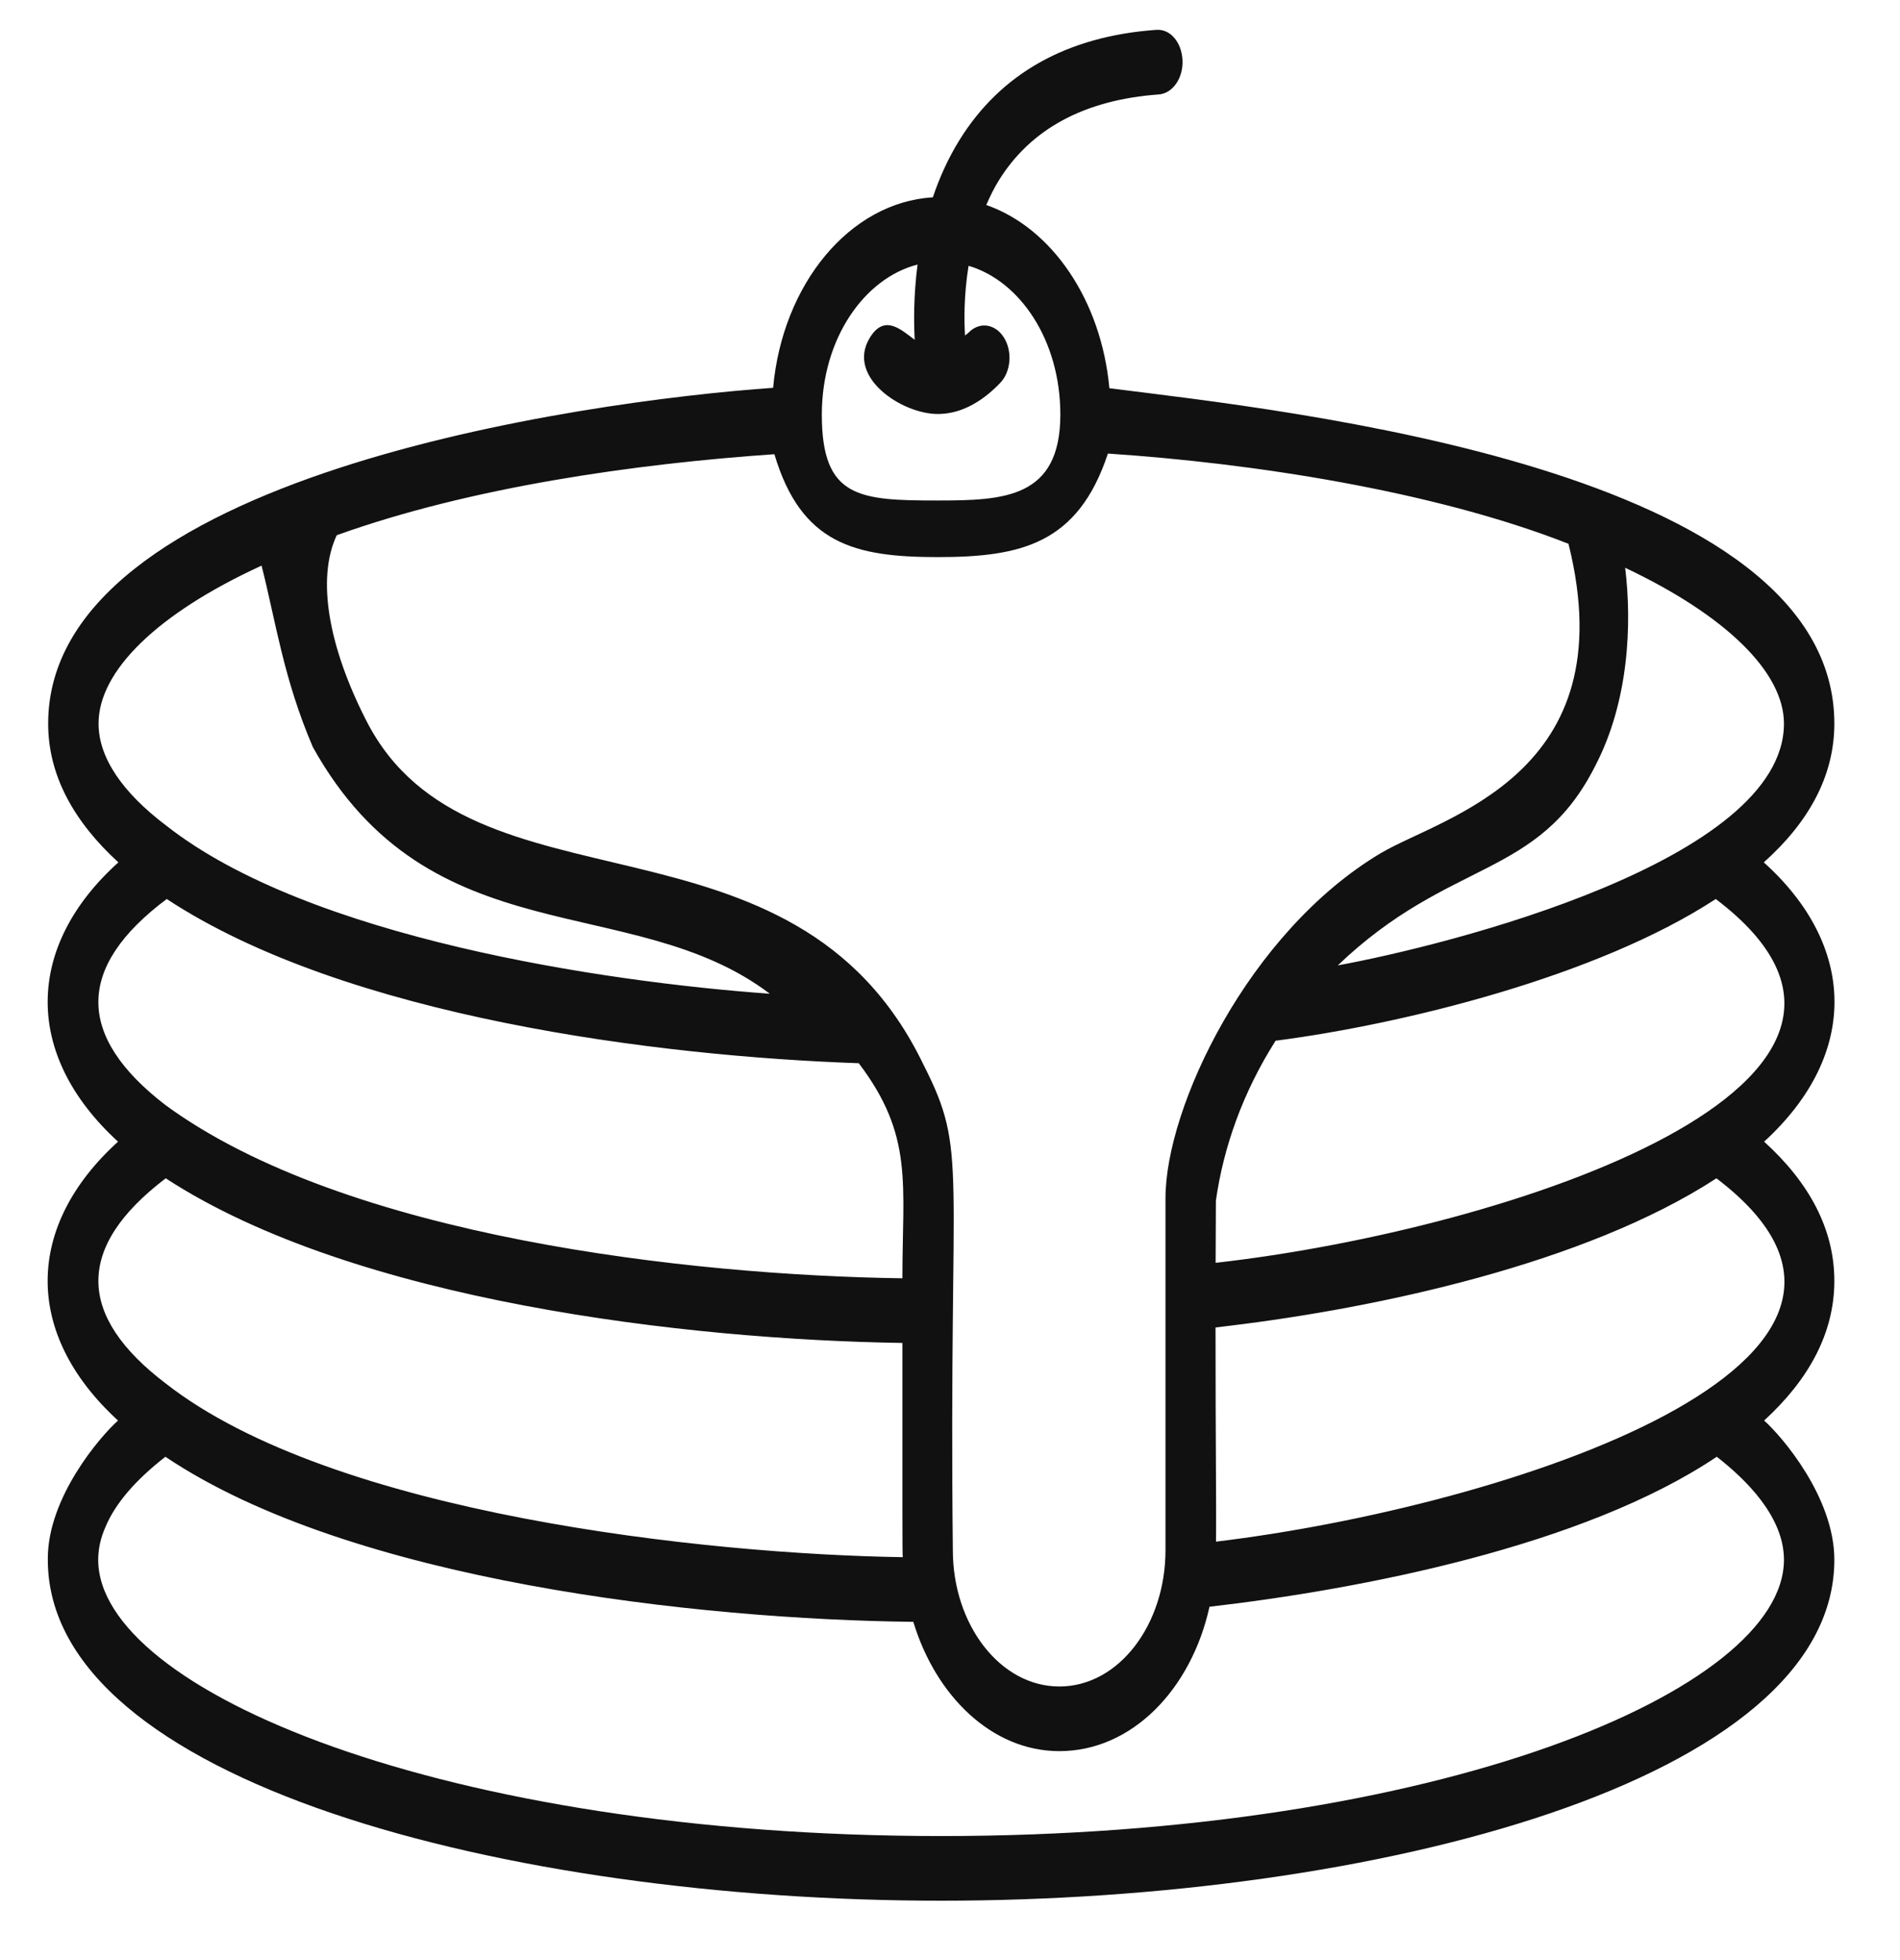 <svg width="319" height="329" viewBox="0 0 319 329" fill="none" xmlns="http://www.w3.org/2000/svg">
<path fill-rule="evenodd" clip-rule="evenodd" d="M307.976 261.779C307.976 251.267 299.121 241.018 296.188 238.414C303.689 231.542 307.976 223.729 307.976 214.975C307.976 206.222 303.689 198.41 296.188 191.61C312.273 176.873 311.616 158.665 296.132 144.733C303.577 138.078 307.976 130.338 307.976 121.44C307.976 78.6 216.132 68.925 186.26 65.16C184.906 50.402 176.615 38.249 165.617 34.415C165.607 34.412 165.596 34.41 165.586 34.407C166.2 33.007 166.87 31.614 167.7 30.276C173.076 21.608 182.109 16.755 194.551 15.851C196.884 15.681 198.666 13.117 198.536 10.129C198.404 7.14 196.517 4.795 194.072 5.014C179.117 6.102 168.016 12.326 161.079 23.523C159.156 26.625 157.714 29.878 156.622 33.113C156.612 33.115 156.602 33.113 156.593 33.115C142.661 33.983 131.381 47.654 129.801 65.089C97.432 67.362 8.086 80.046 8.086 121.441C8.086 130.122 12.372 137.863 19.874 144.735C4.396 158.66 3.723 176.867 19.817 191.611C4.3 205.677 3.823 223.763 19.817 238.415C16.884 241.019 8.029 251.267 8.029 261.562V261.779C8.029 298.962 85.3 319 158.003 319C230.705 319 307.976 298.962 307.976 261.779ZM204.082 222.795C204.08 242.596 204.231 252.709 204.159 258.739C252.674 252.912 328.537 228.418 288.179 197.759C266.104 212.138 231.151 219.524 206.508 222.499C205.719 222.572 204.929 222.716 204.14 222.789C204.12 222.792 204.101 222.792 204.082 222.795ZM204.097 211.943C204.111 211.941 204.126 211.939 204.14 211.938C253.608 206.342 328.432 181.476 288.067 150.883C268.082 163.96 235.303 171.938 214.168 174.667C208.7 183.261 205.411 192.515 204.14 201.521C204.12 205.216 204.106 208.683 204.097 211.943ZM224.606 162.026C242.993 158.657 299.516 144.529 299.516 121.441C299.516 112.774 289.672 103.243 272.856 95.293C274.024 104.808 273.451 117.729 267.874 128.458C258.276 147.605 243.509 143.944 224.606 162.026ZM263.362 91.275C240.561 82.321 210.013 77.711 186.011 76.124C181 91.275 171.449 93.5 157.436 93.5C143.454 93.5 134.5 91.275 130.016 76.231C106.593 77.846 79.037 81.747 56.535 89.829C53.094 97.184 55.205 108.677 61.555 121.056C79.04 155.142 133.205 133.279 155.07 178.735C162.613 193.579 159.266 194.591 159.977 260.188C159.977 272.639 167.894 283.048 177.856 283.048C187.891 283.048 195.679 272.606 195.679 260.188V201.087C195.679 185.878 209.567 156.479 231.777 143.215C242.161 137.049 272.978 130.103 263.362 91.347V91.275ZM153.575 57.027C153.417 54.156 153.373 49.647 154.054 44.399C145.11 46.693 137.98 56.841 137.98 69.572C137.98 83.569 144.184 84 157.436 84C168.59 84 178.026 83.61 178.026 69.572C178.026 57.149 171.281 47.164 162.628 44.615C162.624 44.614 162.62 44.614 162.616 44.612C161.807 49.617 161.875 53.885 162.02 56.31C162.214 56.127 162.397 56.054 162.594 55.849C164.407 53.949 167.073 54.309 168.546 56.64C170.016 58.965 169.741 62.384 167.926 64.27C164.591 67.746 161.035 69.483 157.436 69.483C151.446 69.483 142.084 63.324 145.99 56.767C148.47 52.592 151.292 55.351 153.575 57.027ZM43.845 94.964C26.529 102.922 16.546 112.543 16.546 121.441C16.546 127.156 20.55 133.015 27.939 138.585C51.885 157.392 101.263 164.777 129.246 166.783C106.113 149.268 72.271 160.843 52.531 125.396C47.603 113.907 46.326 104.418 43.917 94.933C43.894 94.943 43.868 94.954 43.845 94.964ZM144.184 178.445C110.424 177.274 58.13 170.714 27.995 150.883C12.753 162.287 12.699 173.863 27.77 185.461C58.051 207.652 115.91 214.039 151.508 214.541C151.511 198.627 153.42 190.629 144.184 178.445ZM151.509 225.392C115.548 224.842 59.578 218.442 27.826 197.759C12.51 209.394 12.99 220.922 27.826 232.193C55.932 254.174 118.604 260.837 151.573 261.346C151.485 260.788 151.514 253.993 151.509 225.392ZM27.77 244.491C22.75 248.397 19.31 252.376 17.674 256.354C16.884 258.163 16.489 259.971 16.489 261.78C16.489 283.699 74.64 308.15 158.003 308.15C241.365 308.15 299.516 283.699 299.516 261.78C299.516 254.506 293.062 248.247 288.235 244.491C265.846 259.535 228.335 266.752 203.068 269.665C199.999 283.537 190.05 293.899 177.856 293.899C166.458 293.899 157.062 284.519 153.343 272.198C153.317 272.198 153.291 272.198 153.265 272.197C117.315 271.787 58.895 265.405 27.77 244.491Z" fill="#111111"/>
</svg>
